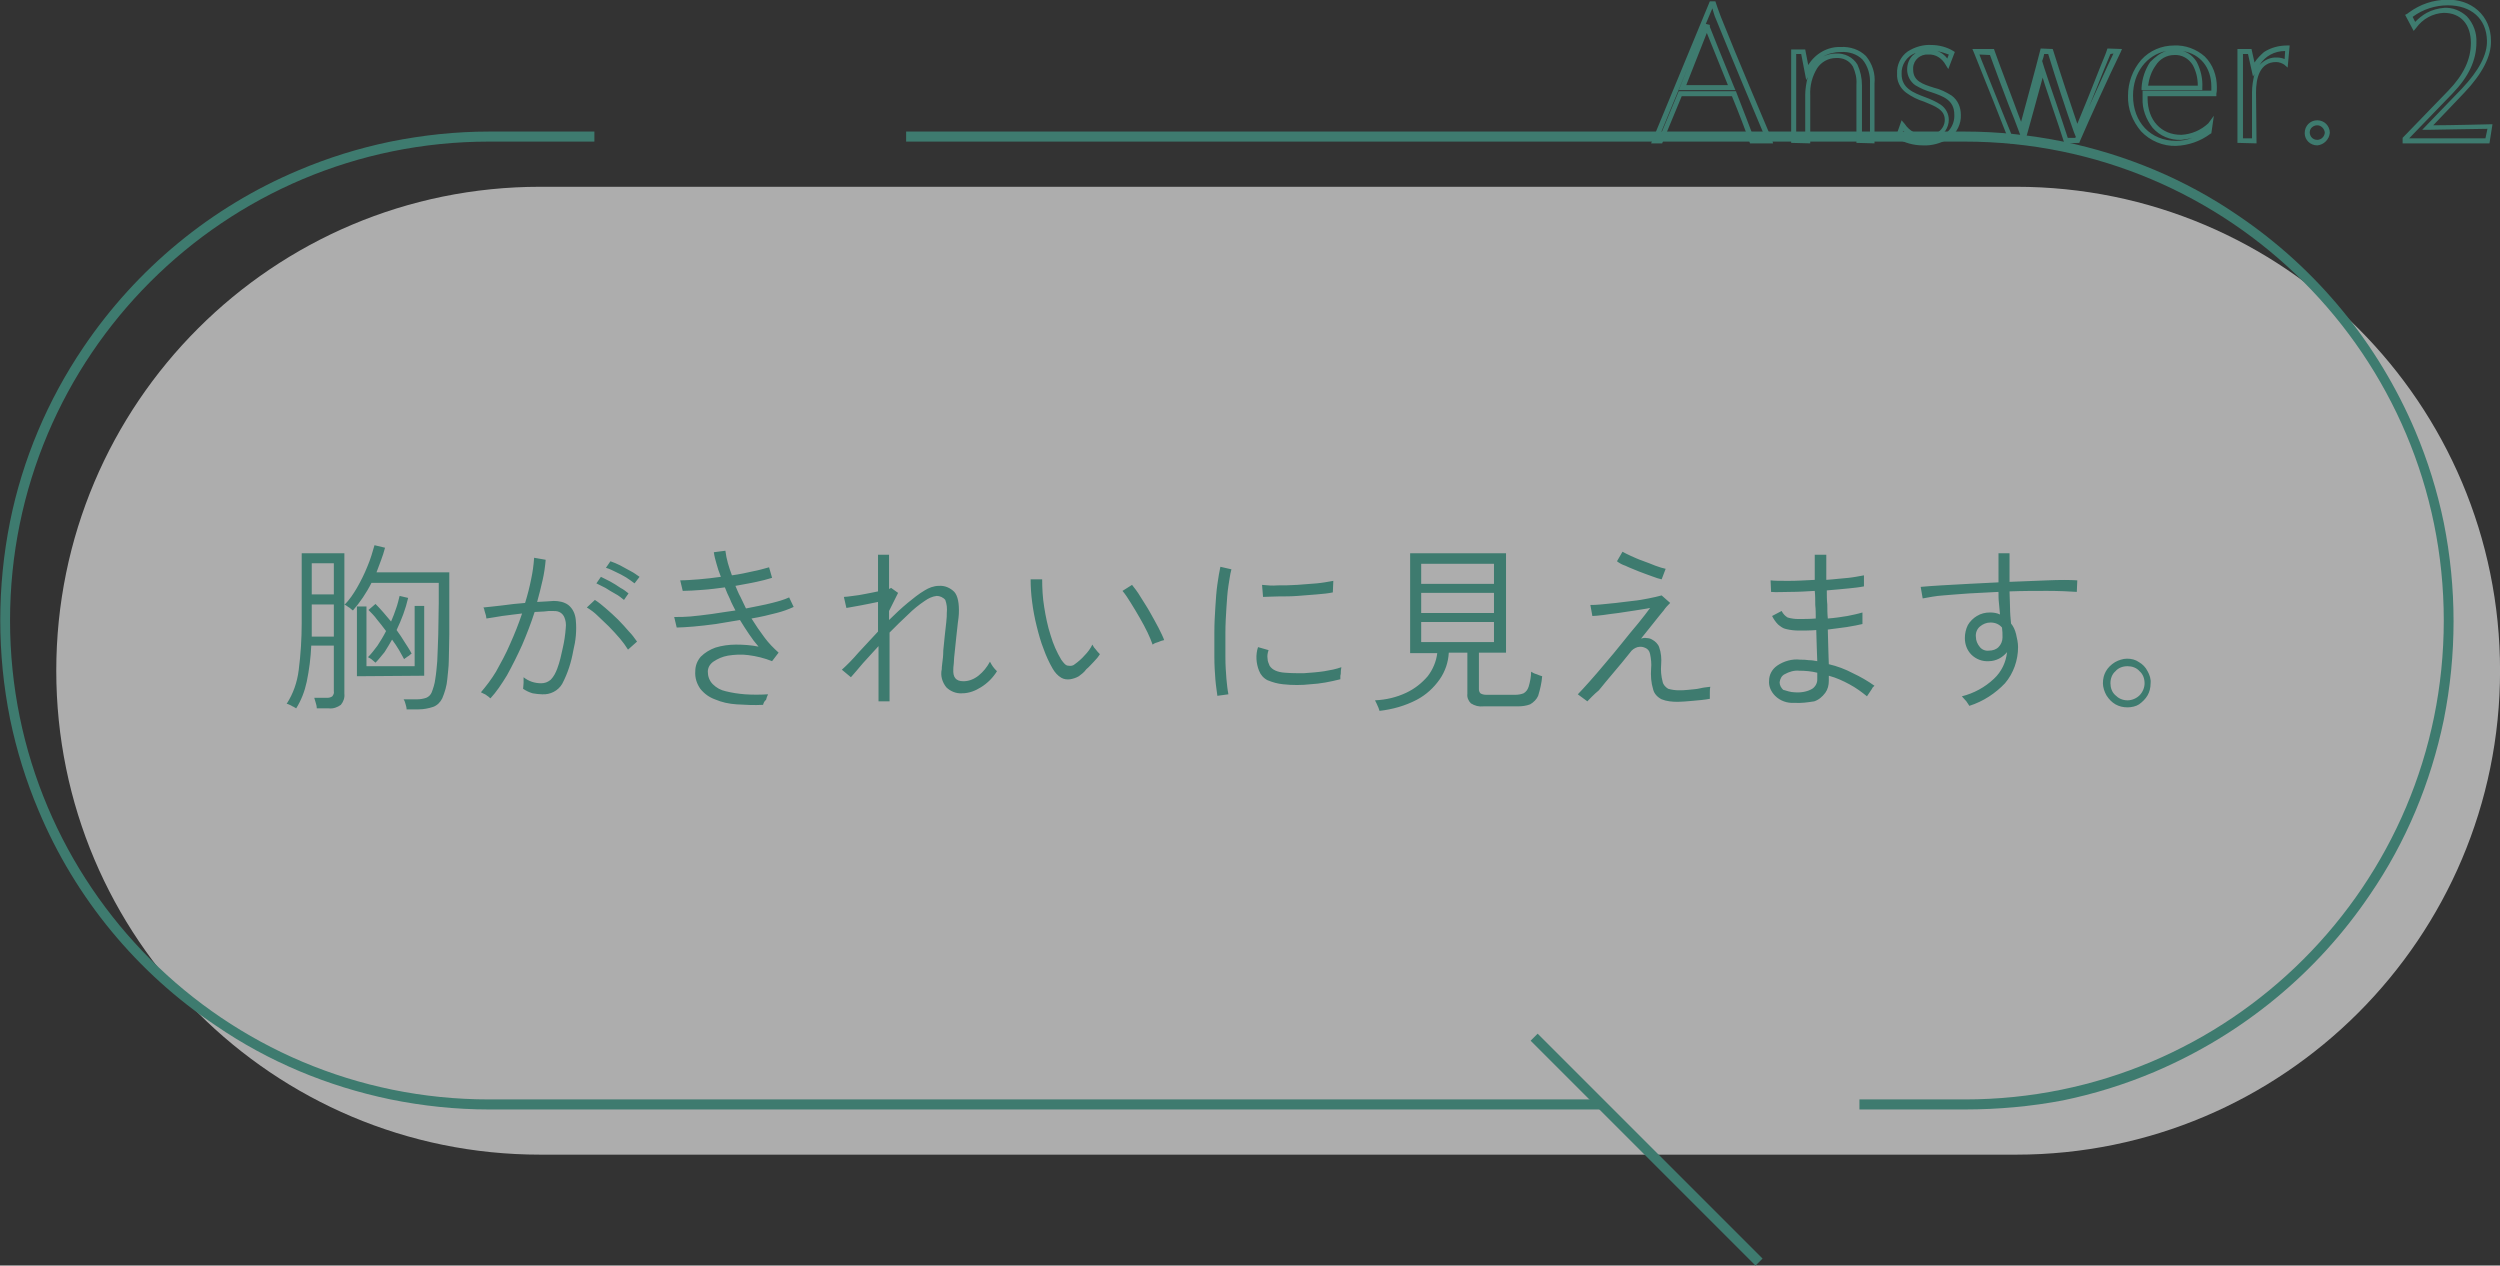 <?xml version="1.0" encoding="utf-8"?>
<!-- Generator: Adobe Illustrator 27.0.0, SVG Export Plug-In . SVG Version: 6.00 Build 0)  -->
<svg version="1.1" id="レイヤー_1" xmlns="http://www.w3.org/2000/svg" xmlns:xlink="http://www.w3.org/1999/xlink" x="0px"
	 y="0px" viewBox="0 0 498 252.1" style="enable-background:new 0 0 498 252.1;" xml:space="preserve">
<rect x="0" y="0" width="498" height="252.1" fill="#333333" stroke="none"/>
<style type="text/css">
	.st0{opacity:0.6;fill:#FFFFFF;enable-background:new    ;}
	.st1{fill:#3E7B6F;}
</style>
<g transform="translate(1 -8.94)">
	<g transform="translate(0 36.146)">
		<g transform="translate(10.21 10)">
			<path class="st0" d="M297.4,192.8h-201C43.2,192.8,0,149.7,0,96.4S43.2,0,96.4,0h294c53.3,0,96.4,43.2,96.4,96.4
				s-43.2,96.4-96.4,96.4H297.4z"/>
		</g>
		<path class="st1" d="M80,114.2c0-0.4-0.1-0.8-0.2-1.1c-0.1-0.4-0.2-0.7-0.4-1h2.7c0.6,0,1.2-0.1,1.8-0.3c0.5-0.2,0.9-0.6,1.1-1.1
			c0.3-0.8,0.6-1.7,0.7-2.6c0.2-1.2,0.3-2.4,0.4-3.6c0.1-1.5,0.1-3.3,0.2-5.3c0-2,0.1-4.1,0.1-6.3v-4H73c-0.5,1-1.1,2-1.7,2.9
			c-0.6,0.9-1.3,1.8-2,2.6c-0.1-0.1-0.3-0.2-0.5-0.4s-0.5-0.3-0.7-0.5c-0.2-0.1-0.3-0.2-0.5-0.3v17.8c0.1,0.8-0.2,1.6-0.7,2.2
			c-0.7,0.5-1.5,0.8-2.4,0.7h-2.4c0-0.4-0.1-0.8-0.2-1.1c-0.1-0.3-0.2-0.7-0.3-1h2.6c0.4,0,0.7-0.1,1-0.3c0.2-0.3,0.4-0.6,0.3-1
			v-9.1H61c-0.1,2.4-0.4,4.8-0.9,7.2c-0.4,1.9-1.1,3.7-2.1,5.3c-0.2-0.1-0.3-0.2-0.5-0.3c-0.3-0.1-0.5-0.3-0.8-0.4
			c-0.2-0.1-0.4-0.2-0.6-0.2c1.3-2,2.1-4.3,2.4-6.7c0.4-3.1,0.6-6.3,0.6-9.4V83h8.5v10.3c1-1,1.8-2.2,2.5-3.4
			c0.8-1.4,1.5-2.8,2.1-4.3c0.6-1.4,1-2.8,1.4-4.2l2.1,0.5c-0.2,0.8-0.5,1.7-0.8,2.5S74.3,86,74,86.8h14.5v6c0,2.2,0,4.3,0,6.3
			c0,2-0.1,3.8-0.1,5.3c0,1.2-0.2,2.5-0.3,3.7c-0.1,1.3-0.5,2.6-1,3.8c-0.4,0.8-1,1.4-1.8,1.7c-0.9,0.3-1.9,0.5-2.9,0.5H80z
			 M70.1,107.5V93.6H72v11.9h9.6v-12h1.9v13.9L70.1,107.5z M73.8,104.8c-0.2-0.2-0.5-0.4-0.7-0.6c-0.2-0.2-0.5-0.3-0.8-0.5
			c0.7-0.7,1.3-1.5,1.9-2.3c0.6-0.9,1.2-1.9,1.7-2.9c-0.6-0.8-1.2-1.6-1.8-2.3c-0.5-0.7-1.1-1.3-1.7-1.9l1.4-1.2
			c1.1,1.1,2.1,2.3,3.1,3.5c0.4-0.9,0.7-1.7,1-2.6c0.3-0.8,0.5-1.7,0.7-2.5l1.7,0.4c-0.5,2.2-1.3,4.3-2.3,6.4
			c0.6,0.8,1.1,1.6,1.6,2.4s1,1.5,1.4,2.3c-0.2,0.1-0.3,0.2-0.4,0.3c-0.2,0.2-0.5,0.3-0.7,0.5c-0.2,0.1-0.3,0.2-0.4,0.3
			c-0.3-0.6-0.7-1.2-1-1.8c-0.4-0.7-0.9-1.4-1.4-2.1c-0.5,0.9-1,1.7-1.5,2.5C75,103.4,74.5,104.1,73.8,104.8L73.8,104.8z M61.1,99.6
			h4.4v-6.4h-4.4V99.6z M61.1,91.2h4.4V85h-4.4V91.2z M96.7,111.9c-0.2-0.1-0.3-0.3-0.5-0.4c-0.3-0.2-0.5-0.4-0.8-0.5
			c-0.2-0.1-0.4-0.2-0.6-0.3c1.1-1.3,2.1-2.6,3-4.1c1-1.8,2-3.6,2.8-5.5c0.9-2,1.7-4,2.4-6.1c-1.4,0.2-2.7,0.3-4,0.5
			s-2.3,0.4-3.1,0.5c0-0.2-0.1-0.4-0.1-0.6c-0.1-0.3-0.2-0.6-0.3-1c0-0.2-0.1-0.4-0.2-0.6c0.9-0.1,2.1-0.2,3.7-0.4
			c1.5-0.2,3.1-0.4,4.6-0.5c0.5-1.6,0.9-3.2,1.2-4.7c0.3-1.4,0.5-2.8,0.6-4.3l2.3,0.4c-0.1,1.3-0.3,2.7-0.6,4
			c-0.3,1.4-0.7,2.9-1.1,4.4c0.6,0,1.2-0.1,1.8-0.1c0.6,0,1-0.1,1.5-0.1c1,0,2.1,0.2,2.9,0.8c0.9,0.7,1.4,1.8,1.5,3
			c0.2,2.1,0,4.1-0.5,6.1c-0.4,2.3-1.1,4.5-2.2,6.6c-0.8,1.4-2.4,2.2-4,2.1c-0.6,0-1.3-0.1-1.9-0.2c-0.7-0.2-1.3-0.5-1.9-0.9
			c0-0.3,0.1-0.7,0.1-1.2c0-0.4,0-0.7,0-1.1c1,0.8,2.2,1.2,3.5,1.2c0.7,0,1.3-0.2,1.9-0.7c0.6-0.6,1-1.4,1.3-2.2
			c0.5-1.3,0.8-2.7,1.1-4.1c0.3-1.3,0.5-2.6,0.6-4c0.1-0.8,0-1.5-0.3-2.2c-0.2-0.4-0.5-0.8-1-1c-0.4-0.2-0.9-0.2-1.4-0.2
			c-0.5,0-1,0-1.6,0.1c-0.6,0-1.2,0.1-1.9,0.1c-0.7,2.2-1.6,4.5-2.5,6.6c-0.9,2-1.9,4-3,6C98.9,109.1,97.9,110.6,96.7,111.9z
			 M124.1,102.2c-0.5-0.8-1-1.5-1.6-2.2c-0.7-0.8-1.4-1.6-2.2-2.4c-0.8-0.8-1.6-1.5-2.3-2.2c-0.6-0.6-1.3-1.1-2.1-1.6l1.6-1.5
			c0.8,0.5,1.5,1.1,2.2,1.7c0.8,0.7,1.6,1.4,2.4,2.2c0.8,0.8,1.5,1.6,2.2,2.4c0.6,0.6,1.1,1.3,1.6,2L124.1,102.2z M125.4,89
			c-0.5-0.4-1.1-0.8-1.7-1.2c-0.7-0.4-1.4-0.8-2.1-1.1c-0.6-0.3-1.2-0.6-1.9-0.8l0.9-1.3c0.6,0.2,1.3,0.5,1.9,0.8
			c0.7,0.4,1.5,0.8,2.2,1.2c0.6,0.3,1.1,0.7,1.7,1.1L125.4,89z M123.3,92.3c-0.5-0.4-1.1-0.9-1.7-1.2c-0.7-0.4-1.4-0.8-2-1.2
			c-0.6-0.3-1.2-0.6-1.8-0.9l0.9-1.3c0.6,0.3,1.2,0.6,1.8,0.9c0.7,0.4,1.4,0.8,2.1,1.3c0.6,0.3,1.1,0.7,1.6,1.1L123.3,92.3z
			 M151,113.2c-1.8,0.1-3.6,0-5.3-0.1c-1.5-0.1-2.9-0.4-4.3-1c-1.1-0.4-2.1-1.1-2.9-2.1c-0.7-1-1.1-2.2-1-3.5c0-1.1,0.4-2.1,1.1-2.9
			c0.8-0.8,1.8-1.4,2.9-1.8c1.3-0.4,2.7-0.6,4.1-0.6c1.5,0,3,0.1,4.5,0.4c-0.7-0.8-1.3-1.6-1.9-2.5c-0.6-0.9-1.2-1.8-1.8-2.8
			c-1.6,0.3-3.2,0.5-4.8,0.8c-1.6,0.2-3.1,0.4-4.4,0.5c-1.4,0.1-2.5,0.2-3.4,0.2l-0.5-2.1c1.1,0,2.1,0,3.2-0.1
			c1.3-0.1,2.7-0.3,4.3-0.5c1.5-0.2,3.1-0.5,4.7-0.7c-0.4-0.8-0.8-1.5-1.1-2.3c-0.4-0.8-0.7-1.5-1-2.3c-1.5,0.2-3,0.4-4.5,0.5
			c-1.5,0.1-2.8,0.2-3.9,0.2l-0.5-2.1c1.1,0,2.3-0.1,3.7-0.2s2.9-0.3,4.4-0.5c-0.4-1-0.7-1.9-0.9-2.7c-0.2-0.7-0.4-1.4-0.5-2.2
			l2.3-0.3c0.2,1.7,0.7,3.3,1.3,4.9c1.5-0.2,2.9-0.5,4.2-0.8c1.1-0.2,2.1-0.5,3.2-0.8l0.6,2.1c-1,0.3-2.1,0.6-3.1,0.8
			c-1.3,0.3-2.7,0.5-4.2,0.8c0.3,0.7,0.6,1.5,1,2.2c0.4,0.8,0.7,1.5,1.1,2.3c1.9-0.4,3.7-0.7,5.2-1.1c1.2-0.3,2.3-0.6,3.4-1.1
			l0.9,1.9c-1.1,0.5-2.2,0.9-3.4,1.2c-1.5,0.4-3.2,0.8-5,1.1c0.8,1.3,1.7,2.6,2.6,3.8c0.8,1.1,1.8,2.1,2.8,3l-1.3,1.7
			c-1.5-0.6-3.1-1-4.7-1.2c-1.4-0.2-2.8-0.1-4.1,0.1c-1.1,0.2-2,0.6-2.9,1.2c-0.7,0.5-1.1,1.2-1.1,2c0,0.9,0.3,1.8,1,2.5
			c0.7,0.7,1.6,1.2,2.6,1.4c1.2,0.3,2.5,0.5,3.8,0.6c1.5,0.1,3,0.1,4.6,0c-0.2,0.4-0.3,0.7-0.4,1.1
			C151.2,112.5,151.1,112.9,151,113.2z M174,112.9v-11.4c-1.1,1.2-2.1,2.3-3.1,3.4c-0.9,1.1-1.8,2.1-2.4,2.8l-1.8-1.5
			c1-0.9,2.1-2,3.3-3.4c1.3-1.4,2.6-2.8,3.9-4.2v-5.9c-1.1,0.2-2.3,0.5-3.5,0.7c-1.2,0.2-2.1,0.4-2.8,0.5l-0.5-2.2
			c0.4,0,1-0.1,1.8-0.2c0.8-0.1,1.6-0.2,2.5-0.4s1.7-0.3,2.5-0.5v-7.3h2.2v6.8c0.1,0,0.1,0,0.2-0.1c0.1,0,0.1,0,0.2-0.1l1.4,1
			l-1.8,3.6v1.8c1.2-1.2,2.5-2.4,3.7-3.4c1.1-0.9,2.2-1.8,3.4-2.5c0.8-0.5,1.8-0.9,2.8-0.9c1.2-0.1,2.3,0.4,3.1,1.2
			c0.7,0.8,1,2.3,0.9,4.4c0,0.4-0.1,1-0.2,1.8c-0.1,0.8-0.2,1.7-0.3,2.7c-0.1,1-0.2,2-0.3,2.9c-0.1,0.9-0.2,1.8-0.2,2.4
			c-0.1,0.7-0.1,1.1-0.1,1.2c-0.1,1.6,0.5,2.4,2,2.4c1.1,0,2.1-0.4,3-1.1c1-0.8,1.7-1.7,2.3-2.8c0.2,0.4,0.4,0.7,0.6,1
			c0.2,0.3,0.5,0.6,0.8,0.9c-0.8,1.3-1.9,2.4-3.2,3.2c-1.1,0.7-2.4,1.2-3.7,1.2c-1.2,0.1-2.4-0.4-3.2-1.2c-0.8-1-1.2-2.3-0.9-3.6
			c0-0.1,0-0.5,0.1-1.2c0.1-0.7,0.2-1.5,0.2-2.5c0.1-1,0.2-1.9,0.3-3c0.1-1,0.2-1.9,0.3-2.7c0.1-0.8,0.1-1.4,0.1-1.8
			c0.1-0.9,0-1.8-0.3-2.6c-0.4-0.5-1.1-0.8-1.7-0.8c-0.9,0.1-1.7,0.5-2.4,1c-1.2,0.8-2.3,1.7-3.3,2.7c-1.2,1.1-2.4,2.3-3.7,3.6v13.7
			H174z M213.9,107.5c-0.5,0.3-1.1,0.5-1.7,0.6c-0.6,0.1-1.3,0-1.8-0.3c-0.7-0.4-1.3-1.1-1.7-1.8c-0.7-1.2-1.3-2.5-1.8-3.9
			c-0.6-1.5-1-3-1.4-4.6c-0.4-1.6-0.7-3.2-0.9-4.8c-0.2-1.5-0.3-3-0.3-4.5l2.3,0c0,1.8,0.1,3.7,0.4,5.5c0.3,1.9,0.7,3.9,1.3,5.7
			c0.5,1.7,1.2,3.3,2.1,4.8c0.5,0.7,0.9,1.2,1.4,1.2c0.5,0.1,1,0,1.3-0.3c0.7-0.5,1.4-1.1,2-1.8c0.6-0.6,1.1-1.3,1.5-2.1
			c0.2,0.4,0.4,0.7,0.7,1c0.2,0.3,0.5,0.6,0.8,0.9c-0.3,0.5-0.7,1-1.2,1.5c-0.5,0.5-1,1.1-1.5,1.5
			C214.9,106.8,214.4,107.1,213.9,107.5z M228.6,101.2c-0.3-0.8-0.6-1.6-1-2.4c-0.5-1-1-2-1.6-3s-1.2-2.1-1.8-3
			c-0.5-0.8-1-1.6-1.6-2.3l1.9-1.2c0.5,0.6,1.1,1.4,1.7,2.4c0.6,1,1.3,2,1.9,3.1c0.6,1.1,1.2,2.1,1.7,3.1c0.5,1,0.9,1.8,1.1,2.4
			c-0.4,0.1-0.8,0.2-1.2,0.4C229.3,100.8,229,100.9,228.6,101.2z M241.5,111.4c-0.1-0.9-0.3-2-0.4-3.3c-0.1-1.3-0.2-2.8-0.2-4.4
			c0-1.6,0-3.3,0-5s0.1-3.4,0.2-5c0.1-1.6,0.2-3.1,0.4-4.5s0.4-2.6,0.6-3.5l2.2,0.5c-0.3,1.1-0.4,2.2-0.6,3.3
			c-0.2,1.3-0.3,2.8-0.4,4.4s-0.2,3.2-0.2,4.9c0,1.7,0,3.3,0,4.9c0,1.6,0.1,3,0.2,4.3c0.1,1,0.2,2.1,0.4,3.1L241.5,111.4z
			 M254.6,109.1c-1.1-0.1-2.1-0.4-3.1-0.8c-0.8-0.4-1.4-1.1-1.7-1.9c-0.6-1.5-0.7-3.2-0.2-4.7l2.1,0.6c-0.2,0.6-0.3,1.1-0.2,1.7
			c0,0.5,0.2,0.9,0.4,1.4c0.5,0.8,1.5,1.3,3.1,1.4c1.2,0.1,2.5,0.1,3.7,0.1c1.4-0.1,2.8-0.2,4.1-0.4c1.2-0.2,2.3-0.4,3.4-0.8
			c0,0.2-0.1,0.5-0.1,0.7c0,0.3,0,0.7-0.1,1c0,0.3,0,0.6,0,0.7c-2,0.5-4,0.9-6,1C258.3,109.3,256.4,109.3,254.6,109.1z M250.6,91.7
			l-0.2-2.4c1,0.1,2.1,0.2,3.1,0.1c1.2,0,2.5,0,3.9-0.1c1.4-0.1,2.7-0.2,3.9-0.3c1.1-0.1,2.2-0.3,3.3-0.5l-0.1,2.3
			c-0.9,0.2-2,0.3-3.2,0.4c-1.2,0.1-2.5,0.2-3.8,0.3c-1.3,0.1-2.6,0.1-3.8,0.1S251.5,91.7,250.6,91.7z M273.8,114.4
			c-0.1-0.2-0.1-0.4-0.2-0.6c-0.1-0.3-0.3-0.6-0.4-0.9c-0.1-0.2-0.2-0.4-0.3-0.6c2.2-0.1,4.3-0.6,6.2-1.5c1.7-0.8,3.1-1.9,4.3-3.3
			c1-1.3,1.7-2.9,1.9-4.6h-5.4V83H299v19.8h-5.4v7.3c0,0.3,0.1,0.6,0.3,0.8c0.3,0.2,0.7,0.3,1.2,0.3h5.7c0.6,0,1.2-0.1,1.7-0.3
			c0.5-0.3,0.8-0.7,1-1.3c0.3-1,0.5-2,0.5-3c0.3,0.2,0.7,0.4,1.1,0.5c0.4,0.2,0.8,0.3,1.1,0.4c-0.1,1.3-0.4,2.6-0.8,3.9
			c-0.3,0.7-0.9,1.3-1.6,1.7c-0.8,0.3-1.6,0.4-2.5,0.4h-6.8c-0.9,0.1-1.7-0.1-2.5-0.6c-0.5-0.5-0.8-1.2-0.7-1.9v-8.2h-3.7
			c-0.1,1.9-0.7,3.7-1.8,5.3c-1.2,1.7-2.7,3.1-4.6,4.1C278.9,113.4,276.4,114.1,273.8,114.4z M282.1,94.9h14.5v-4h-14.5V94.9z
			 M282.1,100.7h14.5v-4h-14.5V100.7z M282.1,89.1h14.5v-4h-14.5V89.1z M315.2,112.5l-1.9-1.4c0.6-0.6,1.3-1.4,2.3-2.5
			s2-2.3,3.1-3.6c1.1-1.3,2.3-2.7,3.4-4.1c1.1-1.4,2.2-2.7,3.2-3.9c1-1.2,1.8-2.3,2.4-3.1c-0.9,0.2-1.9,0.3-3,0.5
			c-1.1,0.2-2.2,0.3-3.3,0.5c-1.1,0.1-2.1,0.3-3,0.4c-0.9,0.1-1.6,0.2-2.2,0.2l-0.4-2.2c0.5,0,1.2,0,2.1-0.1s1.9-0.2,3-0.3
			c1.1-0.1,2.2-0.3,3.3-0.4s2.2-0.3,3.2-0.5c1-0.2,1.9-0.4,2.6-0.6l1.7,1.5c-0.5,0.5-0.9,0.9-1.3,1.5c-0.6,0.7-1.3,1.6-2.1,2.6
			s-1.6,2-2.4,3c0.4-0.1,0.7-0.2,1.1-0.1c0.4,0,0.8,0.1,1.1,0.3c0.6,0.3,1.2,0.9,1.4,1.5c0.4,1.1,0.5,2.3,0.4,3.5
			c-0.1,1.1,0,2.3,0.3,3.4c0.1,0.6,0.6,1.1,1.1,1.4c0.7,0.2,1.4,0.3,2.1,0.3c0.6,0,1.2,0,2-0.1c0.8-0.1,1.5-0.1,2.3-0.3
			s1.4-0.2,2-0.3c-0.1,0.4-0.1,0.8-0.1,1.2c0,0.4,0,0.8,0,1.2c-1.1,0.2-2.2,0.3-3.4,0.4s-2.2,0.2-3,0.2c-1.1,0-2.2-0.1-3.2-0.5
			c-0.8-0.4-1.5-1.1-1.7-2c-0.4-1.3-0.5-2.7-0.4-4.1c0.1-1,0-1.9-0.2-2.9c-0.1-0.6-0.5-1.1-1.1-1.3c-0.4-0.2-0.9-0.2-1.4-0.1
			c-0.6,0.2-1.1,0.5-1.5,1.1c-1.1,1.4-2.2,2.7-3.3,4c-1.1,1.3-2.1,2.5-2.9,3.5C316.4,111.2,315.7,112,315.2,112.5z M330,88.2
			c-0.5-0.1-1.1-0.3-1.9-0.6c-0.8-0.3-1.7-0.6-2.7-1c-0.9-0.4-1.8-0.7-2.6-1.1c-0.6-0.2-1.2-0.5-1.7-0.9l1.1-1.9
			c0.5,0.3,1,0.5,1.6,0.8c0.7,0.3,1.5,0.7,2.4,1c0.9,0.3,1.8,0.7,2.6,1c0.8,0.3,1.5,0.5,2,0.6L330,88.2z M356.4,112.8
			c-1.4,0.1-2.8-0.4-3.8-1.4c-0.8-0.8-1.3-1.9-1.2-3c0-1.2,0.6-2.3,1.6-3c1.3-0.9,3-1.4,4.6-1.2c0.6,0,1.1,0,1.7,0.1
			c0.6,0,1.1,0.1,1.7,0.2c0-0.8-0.1-1.8-0.1-2.8c0-1-0.1-2.2-0.1-3.4c-1.2,0.1-2.4,0.1-3.5,0.1c-0.8,0-1.7-0.1-2.5-0.3
			c-0.6-0.1-1.1-0.5-1.6-0.9c-0.5-0.5-0.9-1.1-1.2-1.7l1.9-1c0.3,0.6,0.7,1,1.2,1.3c0.7,0.2,1.4,0.3,2.1,0.3c1.1,0,2.3,0,3.5-0.1
			c0-0.9,0-1.8-0.1-2.7c0-0.9,0-1.9-0.1-2.8c-1.7,0.1-3.3,0.2-4.9,0.2c-1.6,0-2.8,0.1-3.8,0l-0.1-2.3c0.8,0.1,2,0.1,3.6,0.1
			c1.6,0,3.3-0.1,5.2-0.2c0-0.8,0-1.7,0-2.5s0-1.7,0-2.5h2.3v2.5c0,0.8,0,1.7,0,2.5c1.6-0.1,3-0.3,4.4-0.4c1-0.1,2-0.3,3.1-0.5v2.2
			c-1,0.2-2,0.3-3,0.4c-1.3,0.1-2.8,0.3-4.4,0.4c0,1,0,1.9,0.1,2.8c0,0.9,0,1.8,0.1,2.8c1.4-0.1,2.7-0.3,3.9-0.5c1-0.2,2-0.4,3-0.7
			l0,2.3c-0.8,0.2-1.9,0.4-3.1,0.6c-1.2,0.2-2.5,0.3-3.8,0.5c0,1.3,0.1,2.6,0.1,3.8c0,1.2,0.1,2.2,0.1,3.1c1.7,0.4,3.3,1,4.8,1.8
			c1.5,0.7,2.9,1.5,4.3,2.5c-0.2,0.2-0.4,0.3-0.5,0.6c-0.2,0.3-0.4,0.6-0.6,0.9c-0.1,0.2-0.3,0.4-0.4,0.6c-1.1-0.9-2.2-1.7-3.5-2.4
			c-1.3-0.7-2.6-1.3-4.1-1.7c0,0.2,0,0.4,0,0.6v0.4c0,0.9-0.2,1.7-0.7,2.4c-0.6,0.8-1.3,1.4-2.2,1.7
			C359.1,112.7,357.8,112.9,356.4,112.8z M356.5,110.7c1.2,0.1,2.5-0.1,3.5-0.7c0.6-0.4,1-1.1,1-1.8v-0.6c0-0.3,0-0.5,0-0.8
			c-1.2-0.3-2.4-0.4-3.6-0.4c-1-0.1-2,0.2-2.9,0.7c-0.6,0.3-0.9,0.9-1,1.6c0,0.6,0.3,1.1,0.7,1.5
			C354.9,110.4,355.7,110.7,356.5,110.7L356.5,110.7z M391.3,113.4c-0.2-0.3-0.4-0.6-0.6-0.9c-0.3-0.3-0.6-0.7-0.9-1
			c2.4-0.6,4.6-1.8,6.4-3.5c1.5-1.4,2.4-3.3,2.6-5.3c-0.4,0.5-1,1-1.6,1.3c-0.6,0.3-1.3,0.5-2,0.5c-1.3,0.1-2.6-0.4-3.5-1.3
			c-0.9-0.9-1.3-2.1-1.3-3.3c0-0.9,0.2-1.8,0.6-2.6c0.4-0.7,1.1-1.4,1.8-1.8c0.8-0.5,1.7-0.7,2.6-0.7c0.7,0,1.4,0.1,2,0.4
			c-0.1-0.7-0.1-1.5-0.2-2.2c-0.1-0.8-0.1-1.5-0.1-2.3c-2,0.1-3.9,0.2-5.8,0.3c-1.9,0.1-3.6,0.3-5.2,0.4s-2.9,0.4-4.1,0.6l-0.4-2.3
			c1.1-0.1,2.4-0.2,4.1-0.3s3.4-0.2,5.4-0.3c2-0.1,4-0.2,6-0.3v-5.8h2.2v5.7c2.7-0.1,5.2-0.2,7.6-0.3s4.4-0.1,5.9,0l-0.1,2.3
			c-1.5-0.1-3.5-0.2-5.9-0.2c-2.4,0-4.9,0-7.5,0.1c0,1,0.1,2.1,0.1,3.2s0.1,2.2,0.2,3.2c0.5,0.6,0.8,1.3,1,2.1
			c0.2,0.9,0.4,1.7,0.4,2.6c0,2.6-0.9,5.2-2.6,7.2C396.5,110.9,394.1,112.5,391.3,113.4z M395.2,102.4c0.7,0,1.4-0.2,1.9-0.7
			c0.5-0.5,0.8-1.2,0.8-1.9c0-0.7,0-1.3-0.1-2c-0.6-0.7-1.4-1-2.3-1c-0.8,0-1.5,0.3-2.1,0.8c-0.6,0.5-0.9,1.3-0.8,2.1
			c0,0.7,0.3,1.4,0.8,2C393.8,102.2,394.5,102.5,395.2,102.4z M422.8,113.7c-0.9,0-1.7-0.2-2.4-0.6c-0.7-0.4-1.3-1-1.8-1.8
			c-0.4-0.7-0.7-1.6-0.7-2.4c0-0.9,0.2-1.7,0.6-2.4c0.4-0.7,1-1.3,1.8-1.8c0.7-0.4,1.6-0.7,2.4-0.7c0.9,0,1.7,0.2,2.4,0.7
			c0.7,0.4,1.3,1,1.7,1.8c0.4,0.7,0.7,1.6,0.6,2.4c0,0.9-0.2,1.7-0.6,2.4c-0.4,0.7-1,1.3-1.7,1.8
			C424.5,113.5,423.6,113.7,422.8,113.7z M422.8,112.3c0.9,0,1.8-0.4,2.4-1c0.6-0.6,1-1.5,1-2.4c0-0.9-0.3-1.8-1-2.4
			c-0.6-0.7-1.5-1-2.4-1c-0.9,0-1.8,0.3-2.4,1c-0.7,0.6-1,1.5-1,2.4c0,0.9,0.3,1.8,1,2.4C421,111.9,421.8,112.3,422.8,112.3
			L422.8,112.3z"/>
		<g transform="translate(0 0)">
			<path class="st1" d="M318,193.8H96.4c-6.6,0-13.2-0.7-19.6-2c-12.5-2.6-24.3-7.5-34.8-14.7C26.3,166.6,14,151.7,6.7,134.3
				c-2.5-5.9-4.4-12-5.7-18.3c-2.6-13-2.6-26.3,0-39.3C3.5,64.3,8.5,52.5,15.6,42C26.2,26.3,41.1,14,58.5,6.7
				c5.9-2.5,12-4.4,18.3-5.7c6.5-1.3,13-2,19.6-2h21v2h-21C43.7,1,1,43.7,1,96.4s42.7,95.4,95.4,95.4c0,0,0,0,0,0H318V193.8z"/>
			<path class="st1" d="M390.4,193.8h-21v-2h21c52.7,0,95.4-42.7,95.4-95.4c0-52.7-42.7-95.4-95.4-95.4H179.5v-2h210.9
				c6.6,0,13.2,0.7,19.6,2c12.5,2.6,24.3,7.5,34.8,14.7c15.7,10.6,27.9,25.5,35.3,42.9c2.5,5.9,4.4,12,5.7,18.3
				c2.6,13,2.6,26.3,0,39.3c-2.6,12.5-7.5,24.3-14.7,34.8c-10.6,15.7-25.5,27.9-42.9,35.3c-5.9,2.5-12,4.4-18.3,5.7
				C403.6,193.2,397,193.8,390.4,193.8z"/>
			<path class="st1" d="M348.7,224.9l-44.8-44.8l1.4-1.4l44.8,44.8L348.7,224.9z"/>
		</g>
	</g>
	<path class="st1" d="M432.5,38c-2.6,0.1-5.2-1-7-2.9c-1.7-2-2.7-4.5-2.6-7.1c0-2.6,0.9-5.1,2.6-7.1c1.7-1.9,4.1-2.9,6.6-2.9
		c2.2-0.1,4.4,0.7,6.1,2.2c1.6,1.6,2.4,3.8,2.4,6.1c0,0.5,0,0.9-0.1,1.3l0,0.5H440c-0.5,0-1.5,0-2.7,0c-2,0-4.7,0-7,0
		c-1.6,0-2.8,0-3.5,0v0c0,0.2,0,0.3,0,0.4c0,4.4,2.7,7.3,6.7,7.3c2-0.1,3.9-0.9,5.4-2.3L440,32l-0.5,3.5l-0.2,0.1
		C437.3,37.1,434.9,37.9,432.5,38z M430.5,19.1c-3.9,0.8-6.6,4.3-6.6,8.9c0,5.3,3.5,9,8.6,9c1.1,0,2.2-0.2,3.2-0.6
		c-0.7,0.2-1.4,0.3-2.2,0.4c-2.2,0.1-4.3-0.8-5.7-2.4c-1.3-1.7-2.1-3.7-2-5.9c0-0.2,0-0.3,0-0.5c0-0.2,0-0.3,0-0.4V27l0.5,0
		c0.6,0,1.9,0,4,0c2.3,0,5,0,7,0l2.2,0c0-0.3,0-0.5,0-0.8c0-3.8-2.2-6.5-5.7-7.1c1.2,0.3,2.2,1.2,2.8,2.2c0.8,1.6,1.2,3.3,1.1,5.1
		l0,0.5h-0.5c-0.5,0-1.3,0-2.4,0c-1.6,0-3.6,0-5.4,0c-1.7,0-2.7,0-3.3,0l-0.5,0l0-0.5c0.1-1.8,0.7-3.6,1.7-5.1
		C428.3,20.3,429.3,19.5,430.5,19.1z M426.9,26c0.6,0,1.5,0,2.7,0c1.7,0,3.7,0,5.4,0l1.8,0c0-1.4-0.3-2.8-1-4.1
		c-0.8-1.3-2.2-2.1-3.7-2c-1.5,0-2.9,0.8-3.7,2.1C427.6,23.1,427.1,24.5,426.9,26L426.9,26z M382,37.9c-1.8,0-3.6-0.5-5.1-1.4
		l-0.3-0.2l1.2-3.4l0.6,0.7c1,1.5,2.6,2.3,4.3,2.4c1.8,0,3.7-1.2,3.7-3.2c0-2-1.9-2.7-4.1-3.6c-1.3-0.4-2.5-1-3.6-1.8
		c-1.2-0.9-1.9-2.3-1.8-3.8c-0.1-1.7,0.7-3.4,2.1-4.4c1.4-0.9,3.1-1.4,4.7-1.3c1.5,0,3.1,0.4,4.4,1.2l0.3,0.2l-1.3,3.4l-0.5-0.8
		c-0.7-1.3-2-2.2-3.5-2.1c-1.5-0.1-2.9,1-3,2.6c0,0.1,0,0.2,0,0.4c0,2.3,1.9,2.9,4.1,3.6c1.3,0.3,2.5,0.9,3.6,1.6
		c1.2,0.9,1.8,2.3,1.8,3.8c0.1,1.8-0.8,3.6-2.3,4.7C385.6,37.5,383.8,38,382,37.9z M377.8,35.9c1.1,0.5,2.3,0.9,3.5,1
		c-1.2-0.3-2.3-1-3.2-1.9L377.8,35.9z M380.6,19.5c-1.8,0.6-2.9,2.4-2.8,4.2c0,2.8,2.3,3.7,4.7,4.6c1.1,0.4,2.2,0.9,3.1,1.5
		c1,0.7,1.6,1.8,1.6,3c0,1.6-1,3-2.4,3.6c2.1-0.5,3.6-2.4,3.5-4.6c0-3-2.3-3.7-4.6-4.5c-1.1-0.3-2.2-0.8-3.2-1.4
		c-1-0.7-1.6-1.9-1.6-3.1c0-1.1,0.4-2.2,1.2-2.9C380.4,19.7,380.5,19.6,380.6,19.5L380.6,19.5z M384.9,19.1c0.8,0.3,1.5,0.8,2,1.5
		l0.3-0.8C386.4,19.5,385.7,19.3,384.9,19.1L384.9,19.1z M460.6,37.9c-1.4,0-2.5-1.1-2.5-2.4c0,0,0,0,0-0.1c0-1.4,1.1-2.5,2.5-2.5
		c1.4,0,2.5,1.1,2.5,2.5C463,36.7,461.9,37.8,460.6,37.9z M460.6,33.9c-0.8,0-1.5,0.6-1.5,1.4c0,0,0,0,0,0c0,0.8,0.6,1.5,1.5,1.5
		c0,0,0,0,0,0c0.8,0,1.5-0.7,1.5-1.5c0,0,0,0,0,0C462,34.6,461.4,33.9,460.6,33.9z M372.5,37.5l-3.7-0.1V25.8
		c0.1-1.3-0.2-2.5-0.7-3.6c-0.7-1.2-2-1.8-3.4-1.7c-1.5,0-2.9,0.8-3.7,2c-1,1.6-1.5,3.5-1.4,5.4v9.6l-3.8-0.1V37c0-0.1,0-14,0-17.7
		v-0.5h2.8l0.6,3.1c1.4-2.3,3.9-3.7,6.5-3.6c1.8-0.1,3.7,0.5,5,1.8c1.3,1.6,1.9,3.5,1.7,5.5V37.5z M356.8,36.5l1.8,0v-8.6
		c0-1.2,0.2-2.4,0.5-3.6l-0.3,0.6l-1-5.2h-1C356.8,23.6,356.8,34.1,356.8,36.5L356.8,36.5z M369.8,36.5l1.7,0V25.6
		c0.1-1.7-0.4-3.5-1.5-4.8c-1.1-1.1-2.7-1.6-4.3-1.5c-1.2,0-2.5,0.3-3.5,0.9c0.8-0.4,1.6-0.6,2.5-0.6c1.7-0.1,3.4,0.7,4.3,2.2
		c0.6,1.3,0.9,2.7,0.9,4.1V36.5z M448.5,37.5l-3.8-0.1l0-18.7h2.8l0.6,2.7c0.5-0.8,1.2-1.5,1.9-2.1c1.4-0.9,3-1.3,4.6-1.3h0.5
		l-0.4,4.4l-0.7-0.6c-0.5-0.3-1-0.5-1.6-0.5c-3.3,0-4,3.3-4,6L448.5,37.5z M445.8,36.5l1.8,0l0-9.1c0-1.3,0.2-2.5,0.5-3.7l-0.3,0.5
		l-1-4.5h-1L445.8,36.5z M454.2,19.1c-2.1,0-4,1-5.1,2.8c0.9-1,2.2-1.6,3.5-1.5c0.5,0,1,0.1,1.5,0.3L454.2,19.1z M410.2,37.5
		l-0.1-0.4c-0.5-1.6-1.4-4.3-2.4-7.2c-0.6-1.9-1.3-3.8-1.8-5.5c-1.9,6.9-3,11-3.5,12.7l-0.1,0.3l-2.9,0.1l-0.1-0.3
		c-1-2.4-2.9-7.4-4.7-11.8c-1-2.4-1.8-4.6-2.4-6l-0.3-0.7h4.3l0.1,0.3c1.1,3.1,2.5,6.7,3.8,10.2c0.5,1.4,1,2.7,1.5,4
		c0.9-3.4,2.9-10.6,3.8-14.2l0.1-0.4l2.4,0.1l0.1,0.3c1.4,4.5,3.4,10.5,4.8,14.6c1.1-2.6,3.2-7.8,4.6-11.4c0.6-1.5,1.1-2.6,1.3-3.3
		l0.1-0.3l2.9,0.1l-0.3,0.7c-2.3,4.7-6.2,13.3-8.1,17.7l-0.1,0.3L410.2,37.5z M393.3,19.8c0.5,1.4,1.3,3.2,2.1,5.3
		c1.7,4.2,3.6,9,4.6,11.4l1.5,0l0.1-0.2l-0.4-1.1c-0.6-1.6-1.3-3.5-2.1-5.4c-1.3-3.4-2.6-6.9-3.7-9.9L393.3,19.8z M405.8,21.1
		l0.4,1.3c0.7,2.1,1.5,4.6,2.4,7.1c0.9,2.7,1.8,5.3,2.3,6.9l1.5,0l0.1-0.2l-0.4-1c-1.4-3.9-3.6-10.6-5.1-15.5l-0.8,0
		C406.1,20.2,406,20.6,405.8,21.1L405.8,21.1z M419.4,19.7c-0.3,0.7-0.7,1.7-1.2,2.9c-0.9,2.3-2.1,5.2-3.1,7.7
		c1.7-3.7,3.5-7.8,4.9-10.7L419.4,19.7z M494.9,37.5h-17.3v-1.1l9.1-9.4c3.1-3.2,4.5-6.3,4.5-9.5c0-3.7-2-6-5.4-6
		c-2.2,0.1-4.2,1.2-5.5,3l-0.5,0.6l-1.7-3.2l0.4-0.2l0.4-0.3c2.2-1.6,4.8-2.5,7.5-2.5c2.3-0.1,4.5,0.6,6.2,2.1
		c1.7,1.5,2.6,3.7,2.6,6c0.1,3.1-1.7,6.6-5.3,10.4l-6.2,6.5c3.3,0,11.2-0.2,11.2-0.2l0.6,0L494.9,37.5z M478.9,36.5h15.2l0.4-1.9
		c-2.3,0-10.3,0.2-11.8,0.2h-1.2l7.9-8.2c3.4-3.6,5.1-6.8,5-9.6c-0.1-4.3-3.1-7-7.8-7c-2.5,0-5,0.8-7,2.3l0,0l0.5,1
		c0.7-0.7,1.4-1.3,2.3-1.8c1.1-0.6,2.3-0.9,3.5-1c1.7-0.1,3.3,0.6,4.5,1.7c1.3,1.4,2,3.3,1.9,5.2c0,3.5-1.5,6.8-4.8,10.2L478.9,36.5
		z M352.2,37.5h-4.6l-0.1-0.3c-0.8-2.3-2.1-5.7-3.5-9.1h-10l-3.9,9.4h-2.2l11.7-28.3h1.1l0.1,0.3c0,0,0.6,1.8,1,2.8
		c3.3,8.3,8.4,20.2,10.2,24.5L352.2,37.5z M348.4,36.5h2.3c-2-4.7-6.7-15.9-9.9-23.8c-0.3-0.6-0.5-1.5-0.7-2.1l-1.3,3.1l0.8,0.2v0.4
		c0.3,0.8,2.8,7,4.8,11.9l0.3,0.7h-11.3l1.9-4.7l-5.9,14.3h0.1l3.9-9.4h11.4l0.1,0.3C346.2,30.7,347.5,34.1,348.4,36.5L348.4,36.5z
		 M334.9,25.9h8.3c-1.6-3.9-3.4-8.5-4.2-10.4L334.9,25.9z"/>
</g>
</svg>
